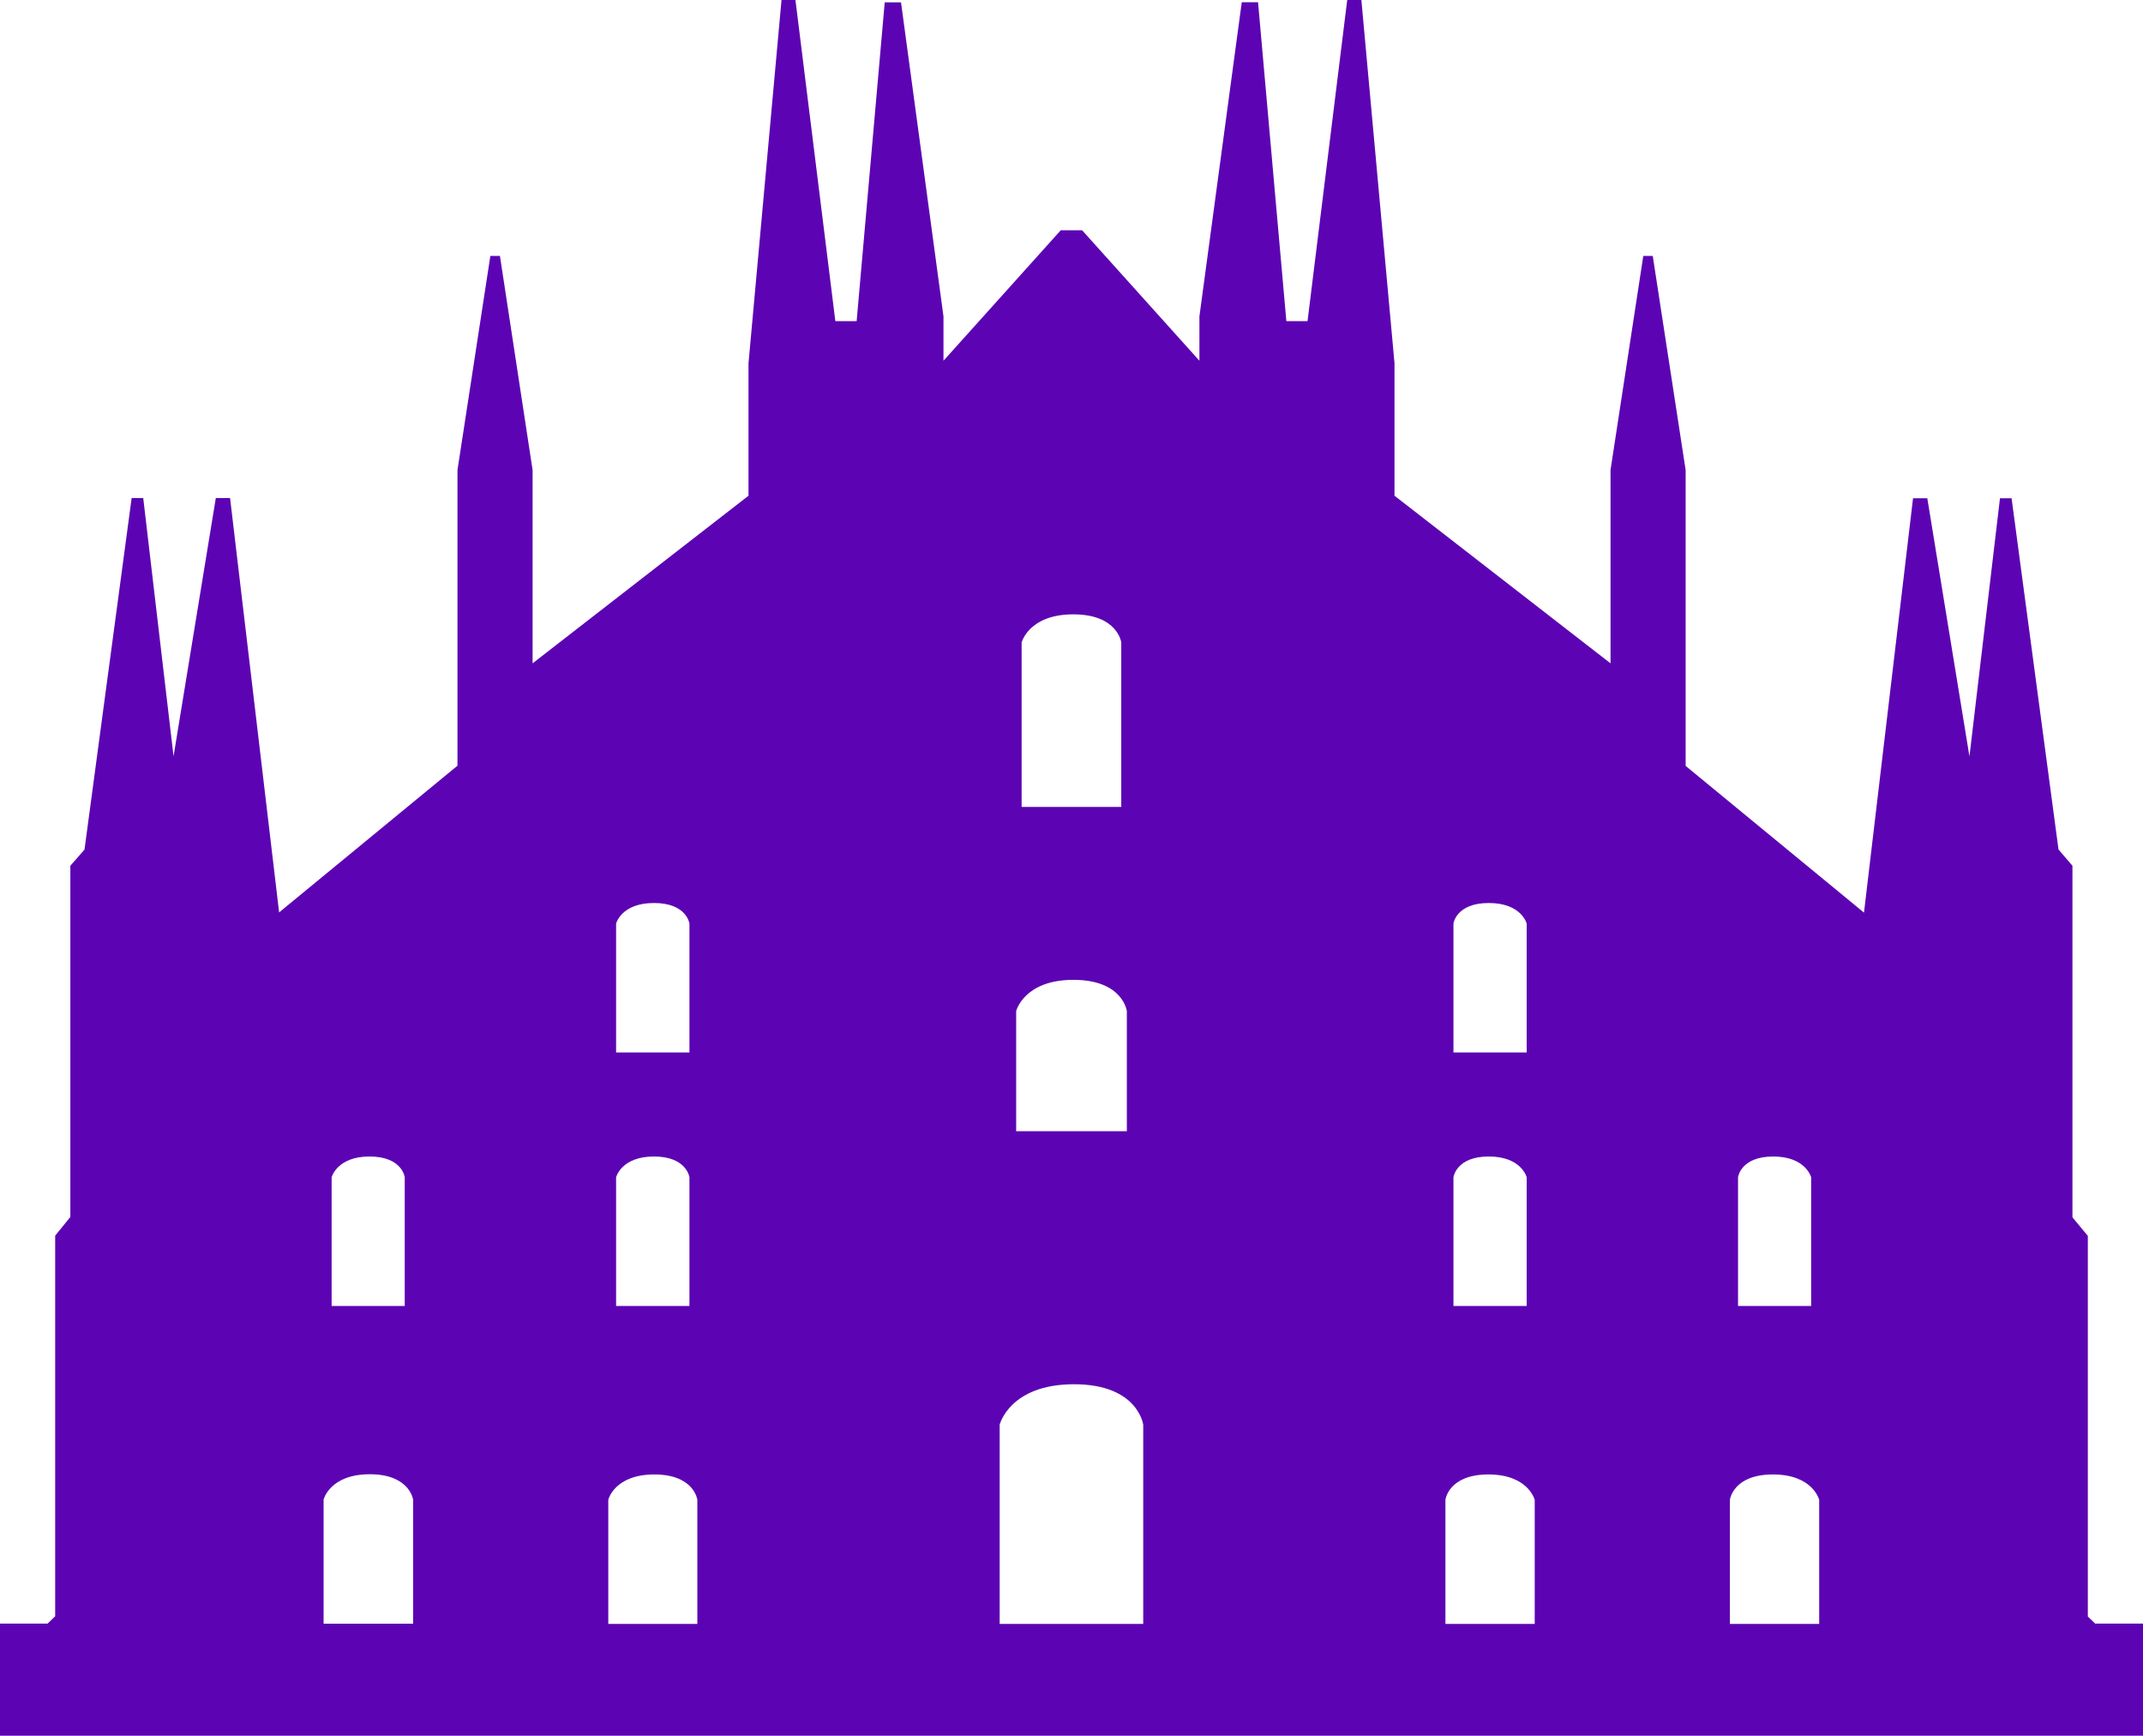<?xml version="1.0" encoding="UTF-8"?> <svg xmlns="http://www.w3.org/2000/svg" width="142" height="115" viewBox="0 0 142 115" fill="none"><path d="M138.846 107.587L138.344 107.104V81.884L137.325 80.654V57.361L136.401 56.284L133.292 33.013H132.523L130.5 50.117L127.708 33.013H126.762L123.512 60.467L111.694 50.746V31.145L109.515 16.957H108.888L106.716 31.145V43.949L92.402 32.845V24.055L90.208 0H89.27L86.64 21.279H85.237L83.361 0.146H82.282L79.476 20.964V23.901L71.705 15.258H70.287L62.517 23.901V20.964L59.703 0.154H58.624L56.763 21.279H55.352L52.708 0H51.785L49.598 24.062V32.845L35.291 43.949V31.145L33.127 16.957H32.492L30.313 31.145V50.732L18.495 60.452L15.245 32.998H14.3L11.5 50.109L9.491 32.998H8.723L5.599 56.291L4.661 57.361V80.632L3.656 81.87V107.089L3.154 107.573H0V115H142V107.573H138.846V107.587ZM115.166 78.002C115.166 78.002 115.328 76.625 117.5 76.625C119.657 76.625 120.011 78.002 120.011 78.002V86.528H115.166V78.002ZM117.478 97.691C120.129 97.691 120.543 99.369 120.543 99.369V107.595H114.627V99.369C114.627 99.354 114.841 97.691 117.478 97.691ZM96.309 61.192C96.309 61.192 96.479 59.829 98.65 59.829C100.822 59.829 101.162 61.192 101.162 61.192V69.733H96.309V61.192ZM96.309 78.002C96.309 78.002 96.479 76.625 98.65 76.625C100.822 76.625 101.162 78.002 101.162 78.002V86.528H96.309V78.002ZM98.628 97.691C101.265 97.691 101.693 99.369 101.693 99.369V107.595H95.777V99.369C95.777 99.354 95.984 97.691 98.628 97.691ZM67.695 42.572C67.695 42.572 68.16 40.704 71.122 40.704C74.069 40.704 74.298 42.572 74.298 42.572V53.464H67.695V42.572ZM67.333 66.993C67.333 66.993 67.842 64.92 71.129 64.92C74.416 64.92 74.667 66.993 74.667 66.993V74.948H67.333V66.993ZM71.166 91.714C75.421 91.714 75.753 94.403 75.753 94.403V107.595H66.24V94.395C66.24 94.395 66.897 91.714 71.166 91.714ZM40.824 61.192C40.824 61.192 41.163 59.829 43.335 59.829C45.507 59.829 45.684 61.192 45.684 61.192V69.733H40.824V61.192ZM40.824 78.002C40.824 78.002 41.163 76.625 43.335 76.625C45.507 76.625 45.684 78.002 45.684 78.002V86.528H40.824V78.002ZM43.357 97.691C46.001 97.691 46.208 99.369 46.208 99.369V107.595H40.307V99.369C40.307 99.354 40.72 97.691 43.357 97.691ZM21.974 78.002C21.974 78.002 22.328 76.625 24.485 76.625C26.664 76.625 26.819 78.002 26.819 78.002V86.528H21.974V78.002ZM21.442 99.354C21.442 99.354 21.848 97.677 24.508 97.677C27.144 97.677 27.373 99.354 27.373 99.354V107.58H21.442V99.354Z" fill="#5C04B3"></path></svg> 